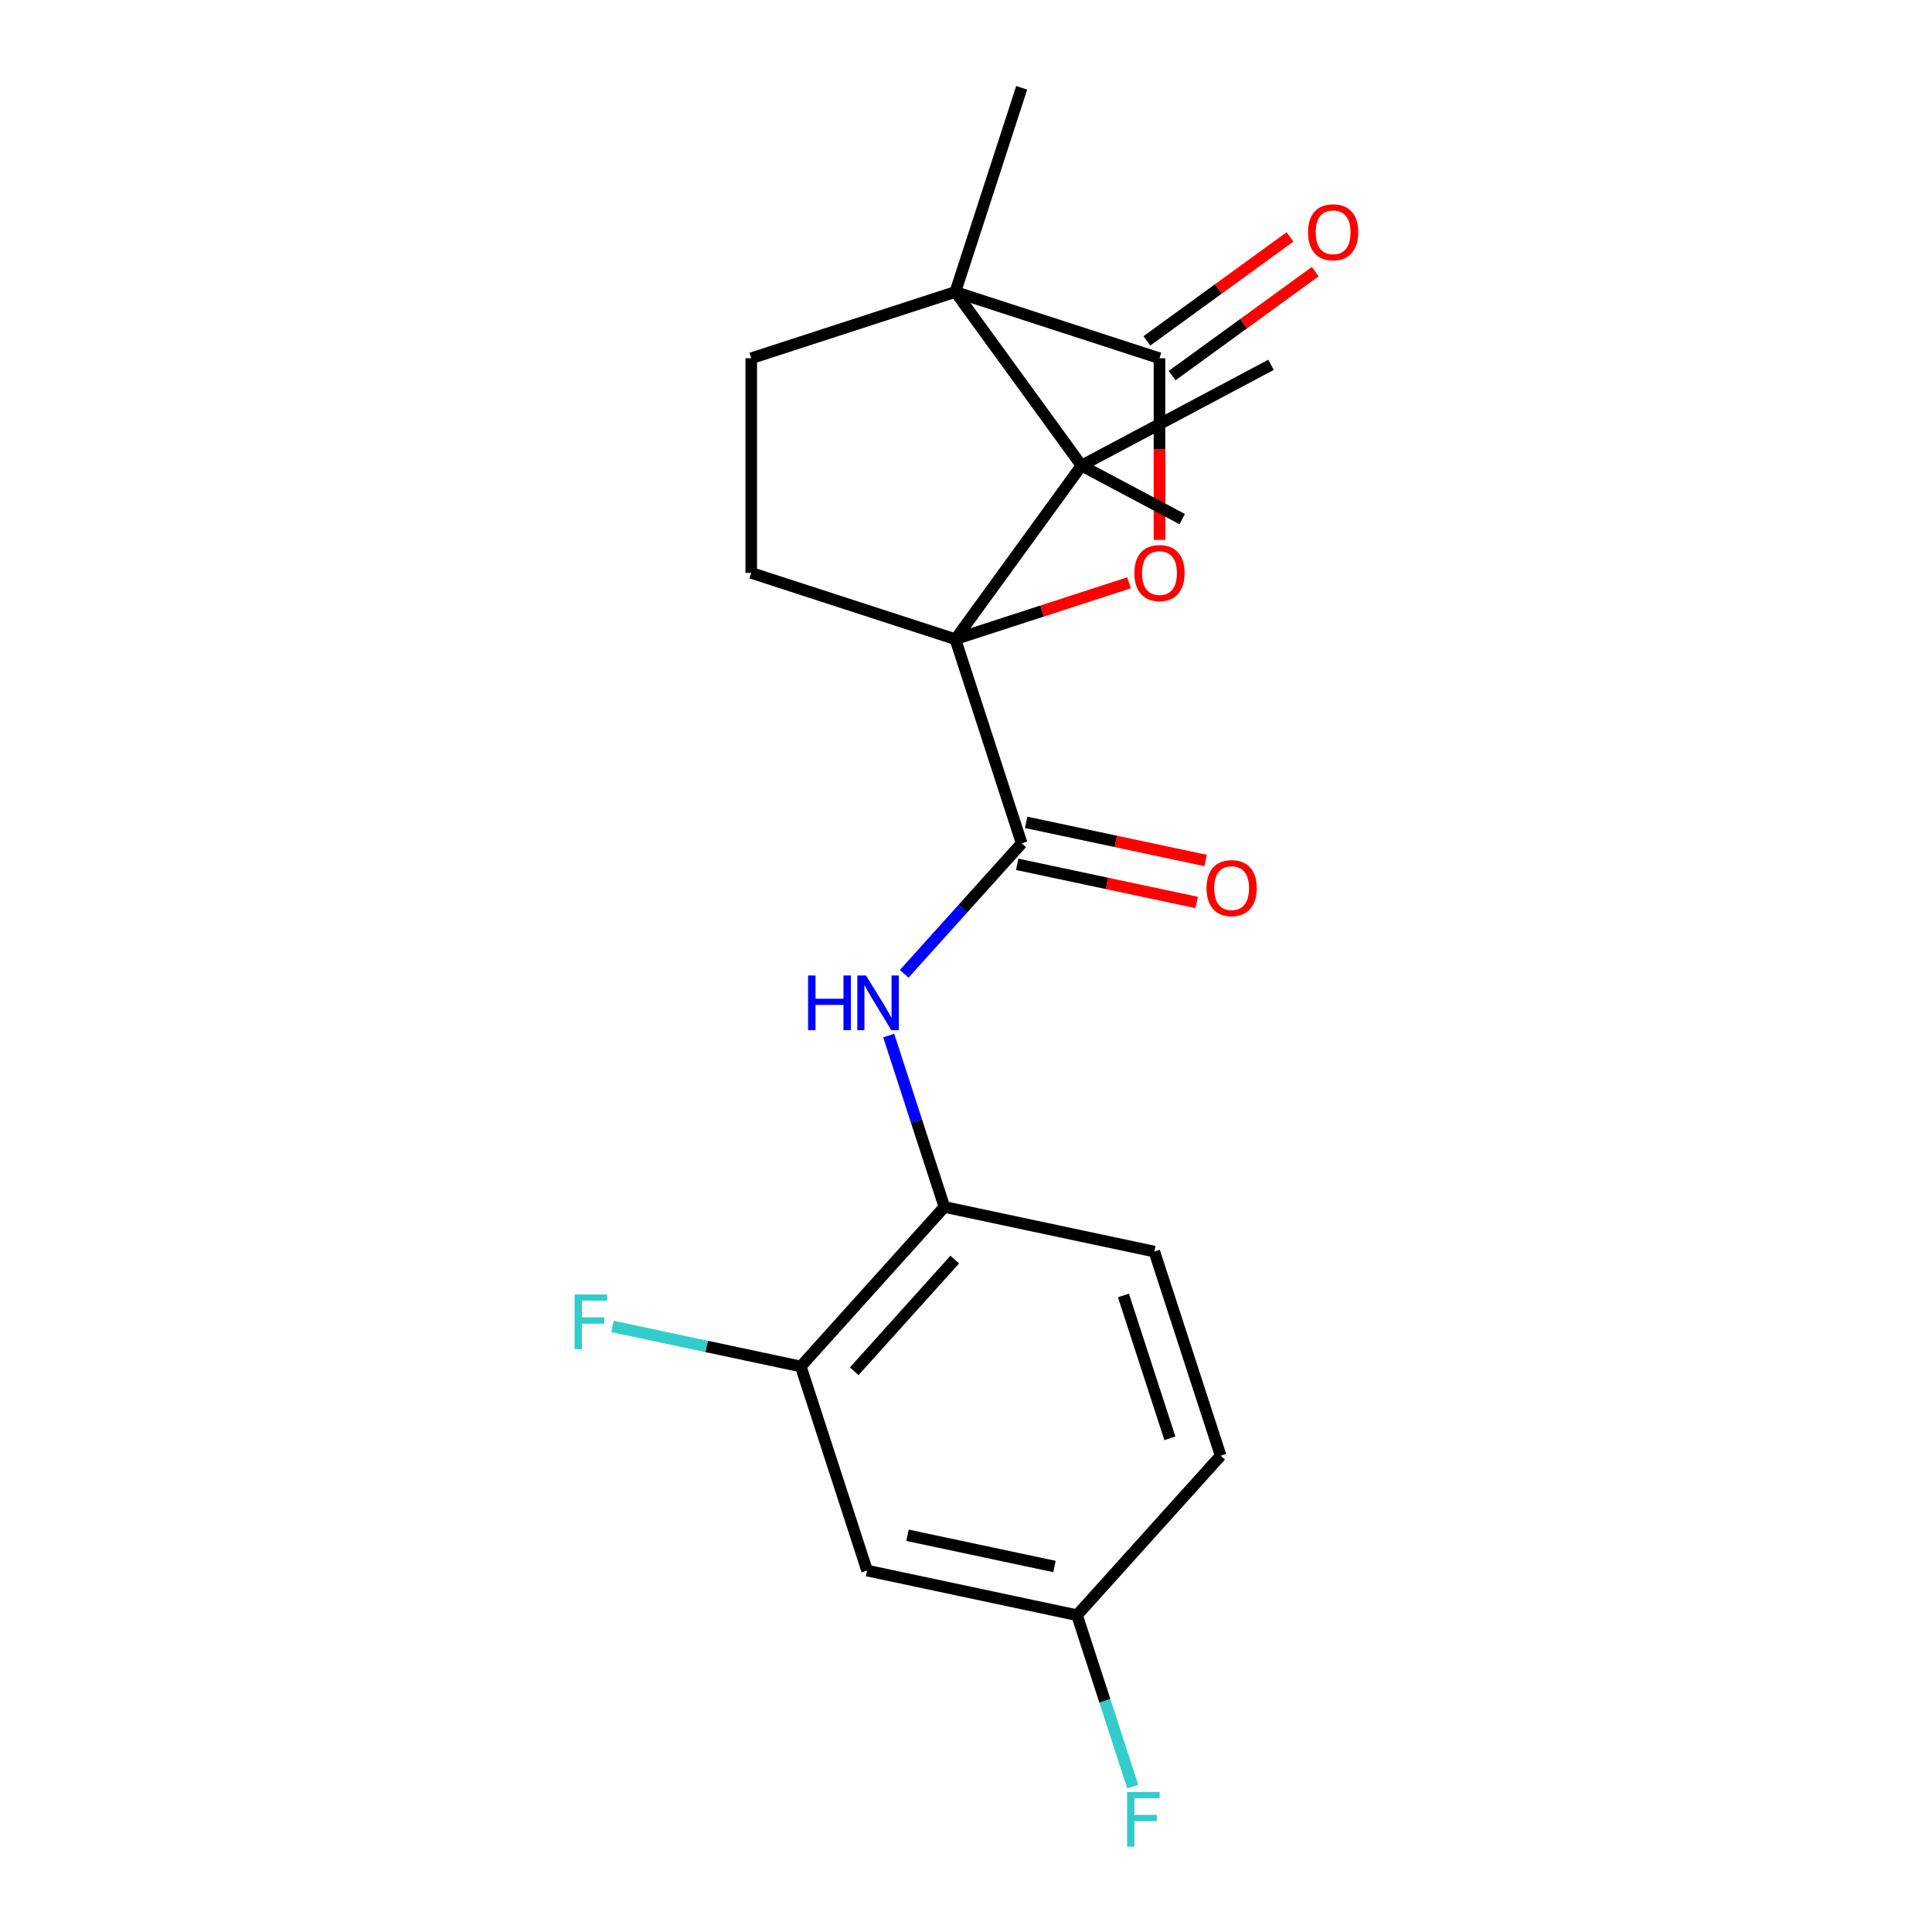 <?xml version='1.0' encoding='iso-8859-1'?>
<svg version='1.1' baseProfile='full'
              xmlns='http://www.w3.org/2000/svg'
                      xmlns:rdkit='http://www.rdkit.org/xml'
                      xmlns:xlink='http://www.w3.org/1999/xlink'
                  xml:space='preserve'
width='1000px' height='1000px' viewBox='0 0 1000 1000'>
<!-- END OF HEADER -->
<rect style='opacity:1.0;fill:#FFFFFF;stroke:none' width='1000' height='1000' x='0' y='0'> </rect>
<path class='bond-1' d='M 494.492,330.855 L 539.429,316.254' style='fill:none;fill-rule:evenodd;stroke:#000000;stroke-width:6px;stroke-linecap:butt;stroke-linejoin:miter;stroke-opacity:1' />
<path class='bond-1' d='M 539.429,316.254 L 584.367,301.652' style='fill:none;fill-rule:evenodd;stroke:#FF0000;stroke-width:6px;stroke-linecap:butt;stroke-linejoin:miter;stroke-opacity:1' />
<path class='bond-2' d='M 494.492,330.855 L 559.789,240.981' style='fill:none;fill-rule:evenodd;stroke:#000000;stroke-width:6px;stroke-linecap:butt;stroke-linejoin:miter;stroke-opacity:1' />
<path class='bond-4' d='M 494.492,330.855 L 528.82,436.508' style='fill:none;fill-rule:evenodd;stroke:#000000;stroke-width:6px;stroke-linecap:butt;stroke-linejoin:miter;stroke-opacity:1' />
<path class='bond-6' d='M 494.492,330.855 L 388.839,296.526' style='fill:none;fill-rule:evenodd;stroke:#000000;stroke-width:6px;stroke-linecap:butt;stroke-linejoin:miter;stroke-opacity:1' />
<path class='bond-0' d='M 494.492,151.107 L 559.789,240.981' style='fill:none;fill-rule:evenodd;stroke:#000000;stroke-width:6px;stroke-linecap:butt;stroke-linejoin:miter;stroke-opacity:1' />
<path class='bond-18' d='M 494.492,151.107 L 528.82,45.455' style='fill:none;fill-rule:evenodd;stroke:#000000;stroke-width:6px;stroke-linecap:butt;stroke-linejoin:miter;stroke-opacity:1' />
<path class='bond-21' d='M 494.492,151.107 L 388.839,185.436' style='fill:none;fill-rule:evenodd;stroke:#000000;stroke-width:6px;stroke-linecap:butt;stroke-linejoin:miter;stroke-opacity:1' />
<path class='bond-22' d='M 494.492,151.107 L 600.144,185.436' style='fill:none;fill-rule:evenodd;stroke:#000000;stroke-width:6px;stroke-linecap:butt;stroke-linejoin:miter;stroke-opacity:1' />
<path class='bond-3' d='M 600.144,279.429 L 600.144,232.433' style='fill:none;fill-rule:evenodd;stroke:#FF0000;stroke-width:6px;stroke-linecap:butt;stroke-linejoin:miter;stroke-opacity:1' />
<path class='bond-3' d='M 600.144,232.433 L 600.144,185.436' style='fill:none;fill-rule:evenodd;stroke:#000000;stroke-width:6px;stroke-linecap:butt;stroke-linejoin:miter;stroke-opacity:1' />
<path class='bond-16' d='M 559.789,240.981 L 657.878,188.833' style='fill:none;fill-rule:evenodd;stroke:#000000;stroke-width:6px;stroke-linecap:butt;stroke-linejoin:miter;stroke-opacity:1' />
<path class='bond-17' d='M 559.789,240.981 L 611.917,268.695' style='fill:none;fill-rule:evenodd;stroke:#000000;stroke-width:6px;stroke-linecap:butt;stroke-linejoin:miter;stroke-opacity:1' />
<path class='bond-11' d='M 606.674,194.424 L 643.722,167.506' style='fill:none;fill-rule:evenodd;stroke:#000000;stroke-width:6px;stroke-linecap:butt;stroke-linejoin:miter;stroke-opacity:1' />
<path class='bond-11' d='M 643.722,167.506 L 680.771,140.589' style='fill:none;fill-rule:evenodd;stroke:#FF0000;stroke-width:6px;stroke-linecap:butt;stroke-linejoin:miter;stroke-opacity:1' />
<path class='bond-11' d='M 593.615,176.449 L 630.663,149.532' style='fill:none;fill-rule:evenodd;stroke:#000000;stroke-width:6px;stroke-linecap:butt;stroke-linejoin:miter;stroke-opacity:1' />
<path class='bond-11' d='M 630.663,149.532 L 667.711,122.615' style='fill:none;fill-rule:evenodd;stroke:#FF0000;stroke-width:6px;stroke-linecap:butt;stroke-linejoin:miter;stroke-opacity:1' />
<path class='bond-5' d='M 528.82,436.508 L 498.412,470.28' style='fill:none;fill-rule:evenodd;stroke:#000000;stroke-width:6px;stroke-linecap:butt;stroke-linejoin:miter;stroke-opacity:1' />
<path class='bond-5' d='M 498.412,470.28 L 468.004,504.051' style='fill:none;fill-rule:evenodd;stroke:#0000FF;stroke-width:6px;stroke-linecap:butt;stroke-linejoin:miter;stroke-opacity:1' />
<path class='bond-12' d='M 526.511,447.374 L 572.953,457.246' style='fill:none;fill-rule:evenodd;stroke:#000000;stroke-width:6px;stroke-linecap:butt;stroke-linejoin:miter;stroke-opacity:1' />
<path class='bond-12' d='M 572.953,457.246 L 619.396,467.117' style='fill:none;fill-rule:evenodd;stroke:#FF0000;stroke-width:6px;stroke-linecap:butt;stroke-linejoin:miter;stroke-opacity:1' />
<path class='bond-12' d='M 531.13,425.642 L 577.573,435.513' style='fill:none;fill-rule:evenodd;stroke:#000000;stroke-width:6px;stroke-linecap:butt;stroke-linejoin:miter;stroke-opacity:1' />
<path class='bond-12' d='M 577.573,435.513 L 624.015,445.385' style='fill:none;fill-rule:evenodd;stroke:#FF0000;stroke-width:6px;stroke-linecap:butt;stroke-linejoin:miter;stroke-opacity:1' />
<path class='bond-8' d='M 459.99,536.001 L 474.402,580.359' style='fill:none;fill-rule:evenodd;stroke:#0000FF;stroke-width:6px;stroke-linecap:butt;stroke-linejoin:miter;stroke-opacity:1' />
<path class='bond-8' d='M 474.402,580.359 L 488.815,624.717' style='fill:none;fill-rule:evenodd;stroke:#000000;stroke-width:6px;stroke-linecap:butt;stroke-linejoin:miter;stroke-opacity:1' />
<path class='bond-7' d='M 388.839,296.526 L 388.839,185.436' style='fill:none;fill-rule:evenodd;stroke:#000000;stroke-width:6px;stroke-linecap:butt;stroke-linejoin:miter;stroke-opacity:1' />
<path class='bond-9' d='M 488.815,624.717 L 414.481,707.273' style='fill:none;fill-rule:evenodd;stroke:#000000;stroke-width:6px;stroke-linecap:butt;stroke-linejoin:miter;stroke-opacity:1' />
<path class='bond-9' d='M 494.176,651.967 L 442.143,709.756' style='fill:none;fill-rule:evenodd;stroke:#000000;stroke-width:6px;stroke-linecap:butt;stroke-linejoin:miter;stroke-opacity:1' />
<path class='bond-13' d='M 488.815,624.717 L 597.478,647.814' style='fill:none;fill-rule:evenodd;stroke:#000000;stroke-width:6px;stroke-linecap:butt;stroke-linejoin:miter;stroke-opacity:1' />
<path class='bond-10' d='M 414.481,707.273 L 448.81,812.925' style='fill:none;fill-rule:evenodd;stroke:#000000;stroke-width:6px;stroke-linecap:butt;stroke-linejoin:miter;stroke-opacity:1' />
<path class='bond-15' d='M 414.481,707.273 L 365.749,696.914' style='fill:none;fill-rule:evenodd;stroke:#000000;stroke-width:6px;stroke-linecap:butt;stroke-linejoin:miter;stroke-opacity:1' />
<path class='bond-15' d='M 365.749,696.914 L 317.016,686.556' style='fill:none;fill-rule:evenodd;stroke:#33CCCC;stroke-width:6px;stroke-linecap:butt;stroke-linejoin:miter;stroke-opacity:1' />
<path class='bond-23' d='M 448.81,812.925 L 557.473,836.022' style='fill:none;fill-rule:evenodd;stroke:#000000;stroke-width:6px;stroke-linecap:butt;stroke-linejoin:miter;stroke-opacity:1' />
<path class='bond-23' d='M 469.729,794.658 L 545.793,810.825' style='fill:none;fill-rule:evenodd;stroke:#000000;stroke-width:6px;stroke-linecap:butt;stroke-linejoin:miter;stroke-opacity:1' />
<path class='bond-19' d='M 597.478,647.814 L 631.806,753.466' style='fill:none;fill-rule:evenodd;stroke:#000000;stroke-width:6px;stroke-linecap:butt;stroke-linejoin:miter;stroke-opacity:1' />
<path class='bond-19' d='M 581.496,670.527 L 605.526,744.484' style='fill:none;fill-rule:evenodd;stroke:#000000;stroke-width:6px;stroke-linecap:butt;stroke-linejoin:miter;stroke-opacity:1' />
<path class='bond-14' d='M 557.473,836.022 L 631.806,753.466' style='fill:none;fill-rule:evenodd;stroke:#000000;stroke-width:6px;stroke-linecap:butt;stroke-linejoin:miter;stroke-opacity:1' />
<path class='bond-20' d='M 557.473,836.022 L 571.885,880.38' style='fill:none;fill-rule:evenodd;stroke:#000000;stroke-width:6px;stroke-linecap:butt;stroke-linejoin:miter;stroke-opacity:1' />
<path class='bond-20' d='M 571.885,880.38 L 586.298,924.738' style='fill:none;fill-rule:evenodd;stroke:#33CCCC;stroke-width:6px;stroke-linecap:butt;stroke-linejoin:miter;stroke-opacity:1' />
<path  class='atom-2' d='M 587.144 296.606
Q 587.144 289.806, 590.504 286.006
Q 593.864 282.206, 600.144 282.206
Q 606.424 282.206, 609.784 286.006
Q 613.144 289.806, 613.144 296.606
Q 613.144 303.486, 609.744 307.406
Q 606.344 311.286, 600.144 311.286
Q 593.904 311.286, 590.504 307.406
Q 587.144 303.526, 587.144 296.606
M 600.144 308.086
Q 604.464 308.086, 606.784 305.206
Q 609.144 302.286, 609.144 296.606
Q 609.144 291.046, 606.784 288.246
Q 604.464 285.406, 600.144 285.406
Q 595.824 285.406, 593.464 288.206
Q 591.144 291.006, 591.144 296.606
Q 591.144 302.326, 593.464 305.206
Q 595.824 308.086, 600.144 308.086
' fill='#FF0000'/>
<path  class='atom-6' d='M 418.267 504.904
L 422.107 504.904
L 422.107 516.944
L 436.587 516.944
L 436.587 504.904
L 440.427 504.904
L 440.427 533.224
L 436.587 533.224
L 436.587 520.144
L 422.107 520.144
L 422.107 533.224
L 418.267 533.224
L 418.267 504.904
' fill='#0000FF'/>
<path  class='atom-6' d='M 448.227 504.904
L 457.507 519.904
Q 458.427 521.384, 459.907 524.064
Q 461.387 526.744, 461.467 526.904
L 461.467 504.904
L 465.227 504.904
L 465.227 533.224
L 461.347 533.224
L 451.387 516.824
Q 450.227 514.904, 448.987 512.704
Q 447.787 510.504, 447.427 509.824
L 447.427 533.224
L 443.747 533.224
L 443.747 504.904
L 448.227 504.904
' fill='#0000FF'/>
<path  class='atom-12' d='M 677.018 120.219
Q 677.018 113.419, 680.378 109.619
Q 683.738 105.819, 690.018 105.819
Q 696.298 105.819, 699.658 109.619
Q 703.018 113.419, 703.018 120.219
Q 703.018 127.099, 699.618 131.019
Q 696.218 134.899, 690.018 134.899
Q 683.778 134.899, 680.378 131.019
Q 677.018 127.139, 677.018 120.219
M 690.018 131.699
Q 694.338 131.699, 696.658 128.819
Q 699.018 125.899, 699.018 120.219
Q 699.018 114.659, 696.658 111.859
Q 694.338 109.019, 690.018 109.019
Q 685.698 109.019, 683.338 111.819
Q 681.018 114.619, 681.018 120.219
Q 681.018 125.939, 683.338 128.819
Q 685.698 131.699, 690.018 131.699
' fill='#FF0000'/>
<path  class='atom-13' d='M 624.483 459.685
Q 624.483 452.885, 627.843 449.085
Q 631.203 445.285, 637.483 445.285
Q 643.763 445.285, 647.123 449.085
Q 650.483 452.885, 650.483 459.685
Q 650.483 466.565, 647.083 470.485
Q 643.683 474.365, 637.483 474.365
Q 631.243 474.365, 627.843 470.485
Q 624.483 466.605, 624.483 459.685
M 637.483 471.165
Q 641.803 471.165, 644.123 468.285
Q 646.483 465.365, 646.483 459.685
Q 646.483 454.125, 644.123 451.325
Q 641.803 448.485, 637.483 448.485
Q 633.163 448.485, 630.803 451.285
Q 628.483 454.085, 628.483 459.685
Q 628.483 465.405, 630.803 468.285
Q 633.163 471.165, 637.483 471.165
' fill='#FF0000'/>
<path  class='atom-16' d='M 297.399 670.016
L 314.239 670.016
L 314.239 673.256
L 301.199 673.256
L 301.199 681.856
L 312.799 681.856
L 312.799 685.136
L 301.199 685.136
L 301.199 698.336
L 297.399 698.336
L 297.399 670.016
' fill='#33CCCC'/>
<path  class='atom-21' d='M 583.381 927.515
L 600.221 927.515
L 600.221 930.755
L 587.181 930.755
L 587.181 939.355
L 598.781 939.355
L 598.781 942.635
L 587.181 942.635
L 587.181 955.835
L 583.381 955.835
L 583.381 927.515
' fill='#33CCCC'/>
</svg>

